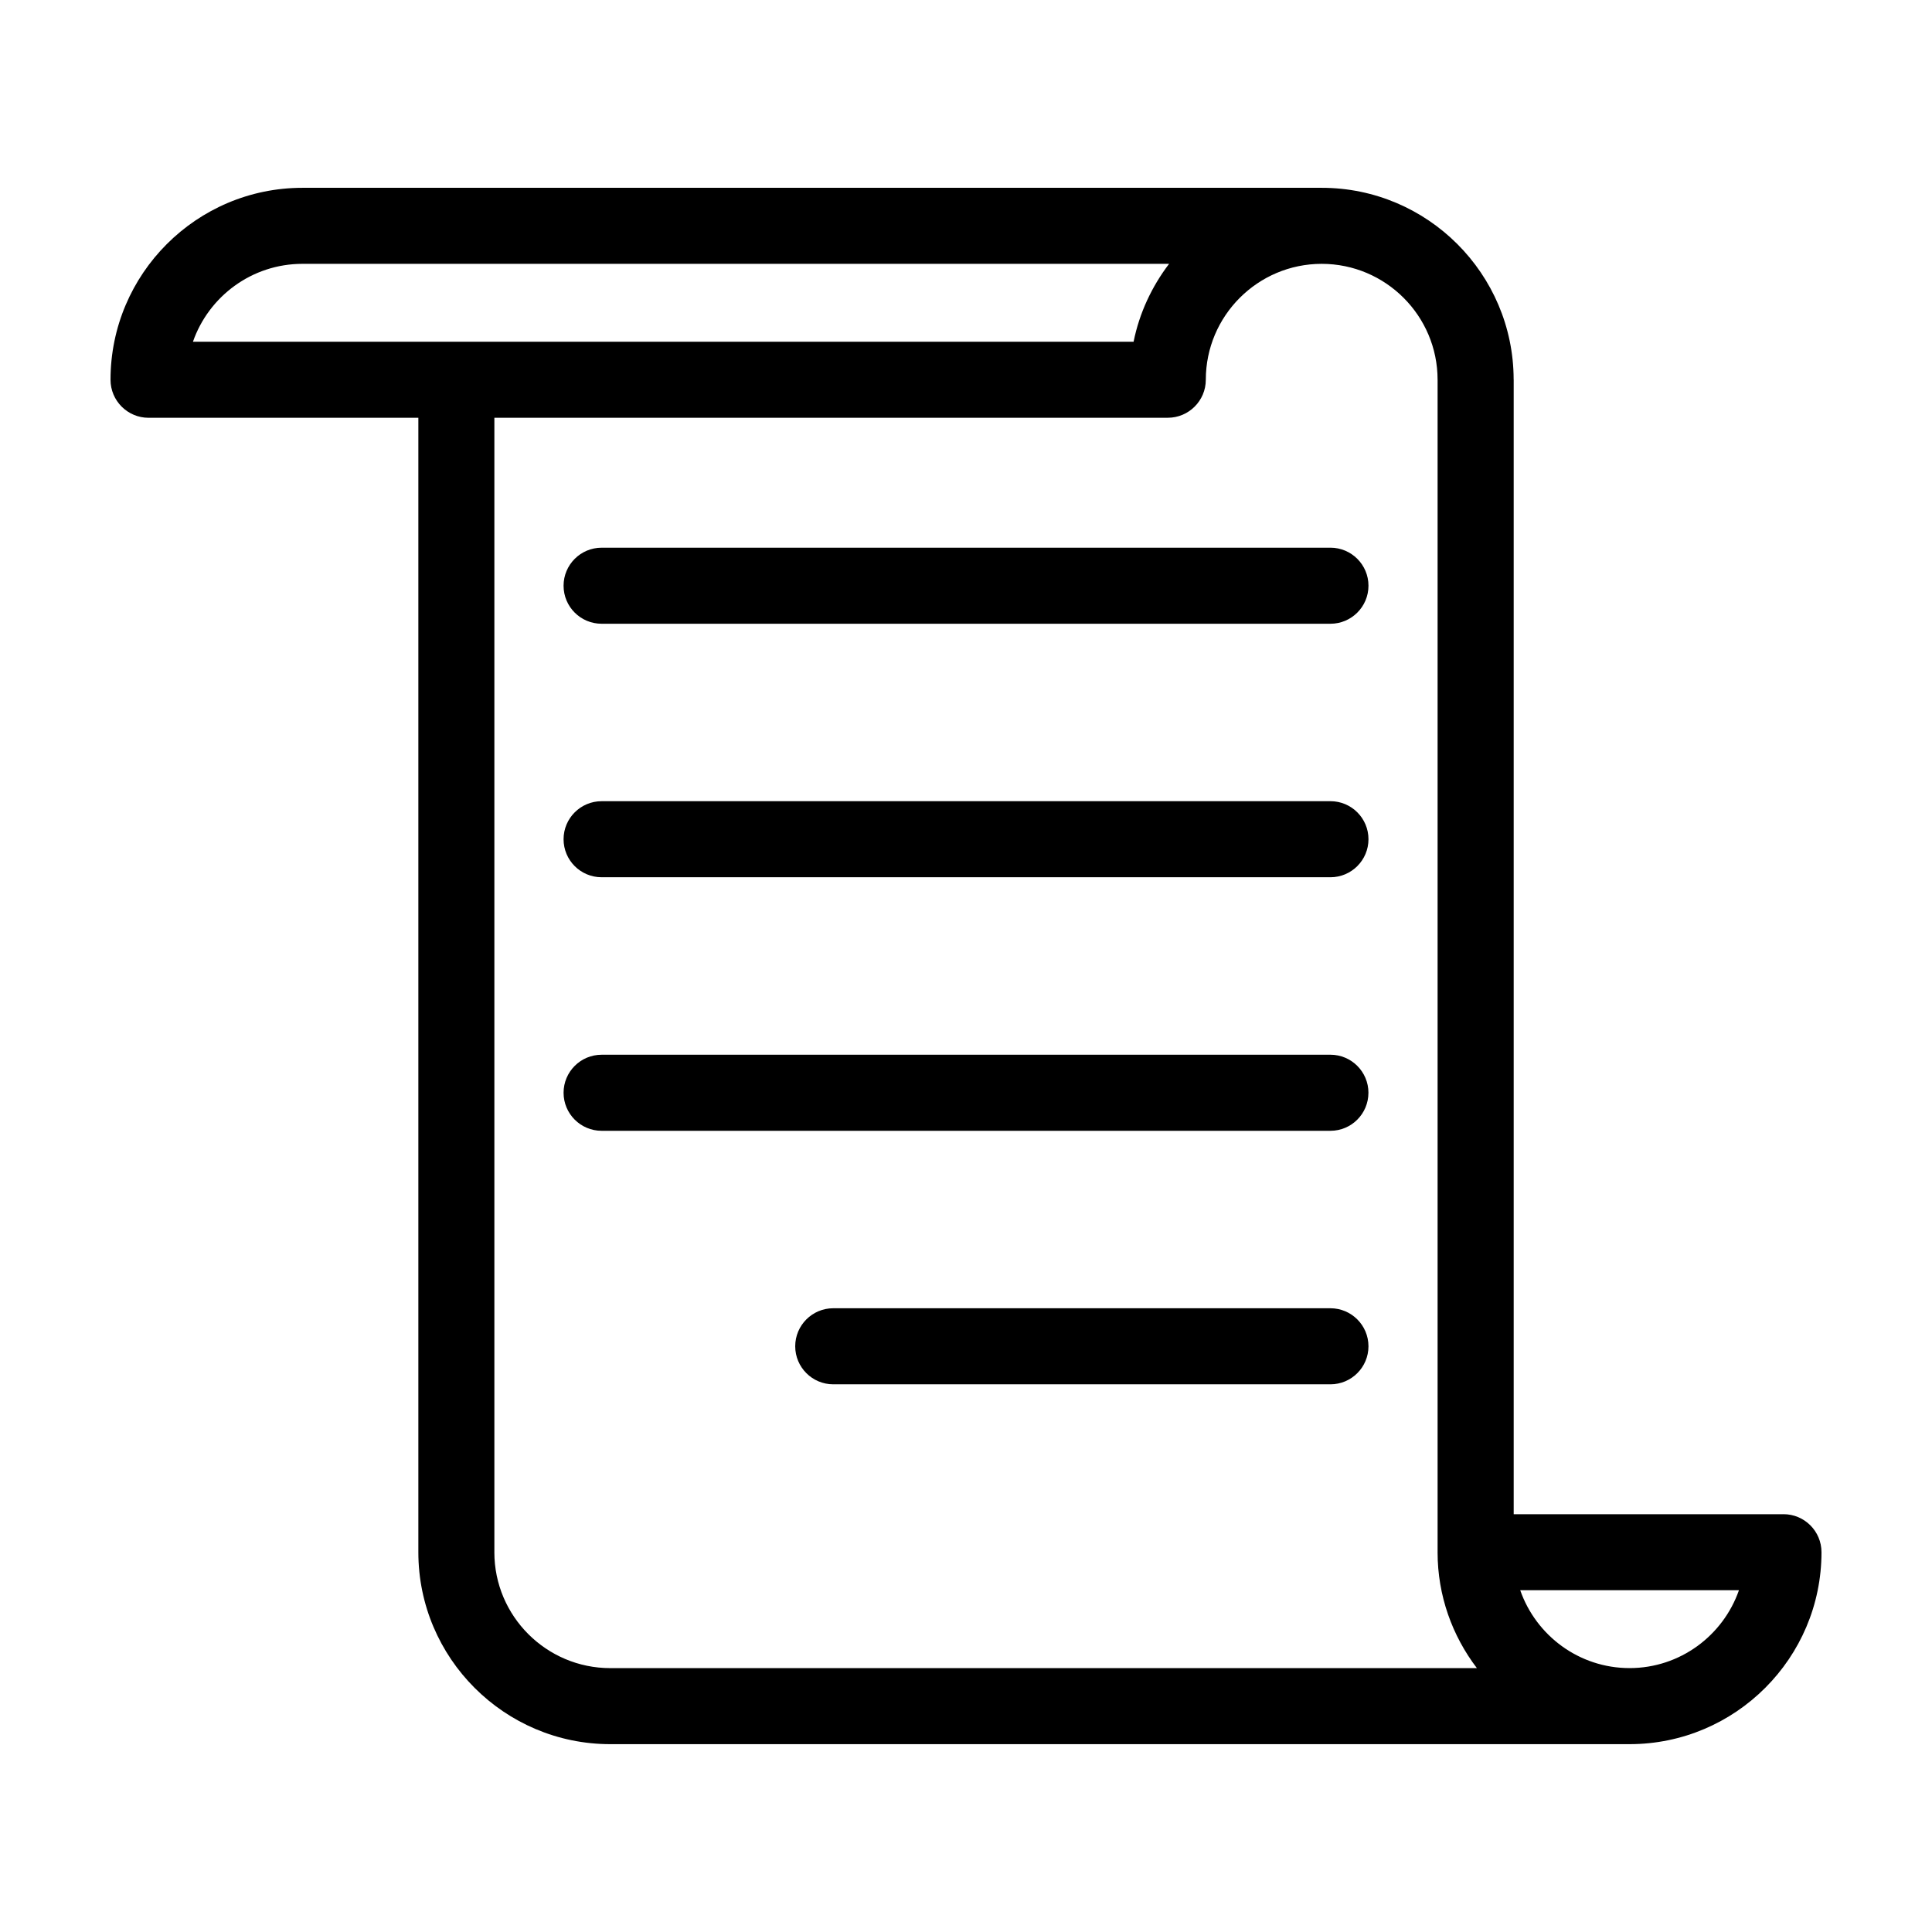 <?xml version="1.0" encoding="UTF-8"?>
<!-- Uploaded to: ICON Repo, www.iconrepo.com, Generator: ICON Repo Mixer Tools -->
<svg fill="#000000" width="800px" height="800px" version="1.1" viewBox="144 144 512 512" xmlns="http://www.w3.org/2000/svg">
 <g>
  <path d="m616.64 545.28h-71.496v-300.64c0-0.035-0.012-0.066-0.012-0.098-0.055-28-22.848-50.77-50.859-50.77h-270.12c-28.047 0-50.863 22.816-50.863 50.867 0 5.562 4.516 10.078 10.078 10.078h71.5v300.64c0 28.047 22.816 50.863 50.863 50.863h270.12 0.004c28.047-0.008 50.859-22.828 50.859-50.867 0-5.566-4.512-10.078-10.074-10.078zm-392.49-331.36h229.67c-4.559 5.992-7.863 12.988-9.406 20.637h-249.28c4.184-12 15.609-20.637 29.016-20.637zm50.863 341.43v-300.64h178.46c5.562 0 10.078-4.516 10.078-10.078 0-16.934 13.777-30.711 30.711-30.711s30.711 13.777 30.711 30.711c0 0.016 0.004 0.031 0.004 0.051v310.62c0 0.016-0.004 0.031-0.004 0.051 0 11.543 3.91 22.168 10.414 30.711l-229.66 0.004c-16.938 0-30.719-13.777-30.719-30.711zm300.84 30.711c-13.402 0-24.797-8.645-28.98-20.637h57.965c-4.188 11.996-15.582 20.637-28.984 20.637z"/>
  <path d="m303.43 309.3h193.15c5.562 0 10.078-4.516 10.078-10.078s-4.516-10.078-10.078-10.078l-193.15 0.004c-5.562 0-10.078 4.516-10.078 10.078s4.508 10.074 10.078 10.074z"/>
  <path d="m303.43 376.48h193.15c5.562 0 10.078-4.516 10.078-10.078s-4.516-10.078-10.078-10.078l-193.15 0.004c-5.562 0-10.078 4.516-10.078 10.078s4.508 10.074 10.078 10.074z"/>
  <path d="m496.57 490.7h-131.75c-5.562 0-10.078 4.516-10.078 10.078s4.516 10.078 10.078 10.078h131.76c5.562 0 10.078-4.516 10.078-10.078-0.004-5.566-4.519-10.078-10.086-10.078z"/>
  <path d="m506.65 433.59c0-5.562-4.516-10.078-10.078-10.078l-193.14 0.004c-5.562 0-10.078 4.516-10.078 10.078s4.516 10.078 10.078 10.078h193.15c5.559-0.004 10.066-4.512 10.066-10.082z"/>
 </g>
</svg>